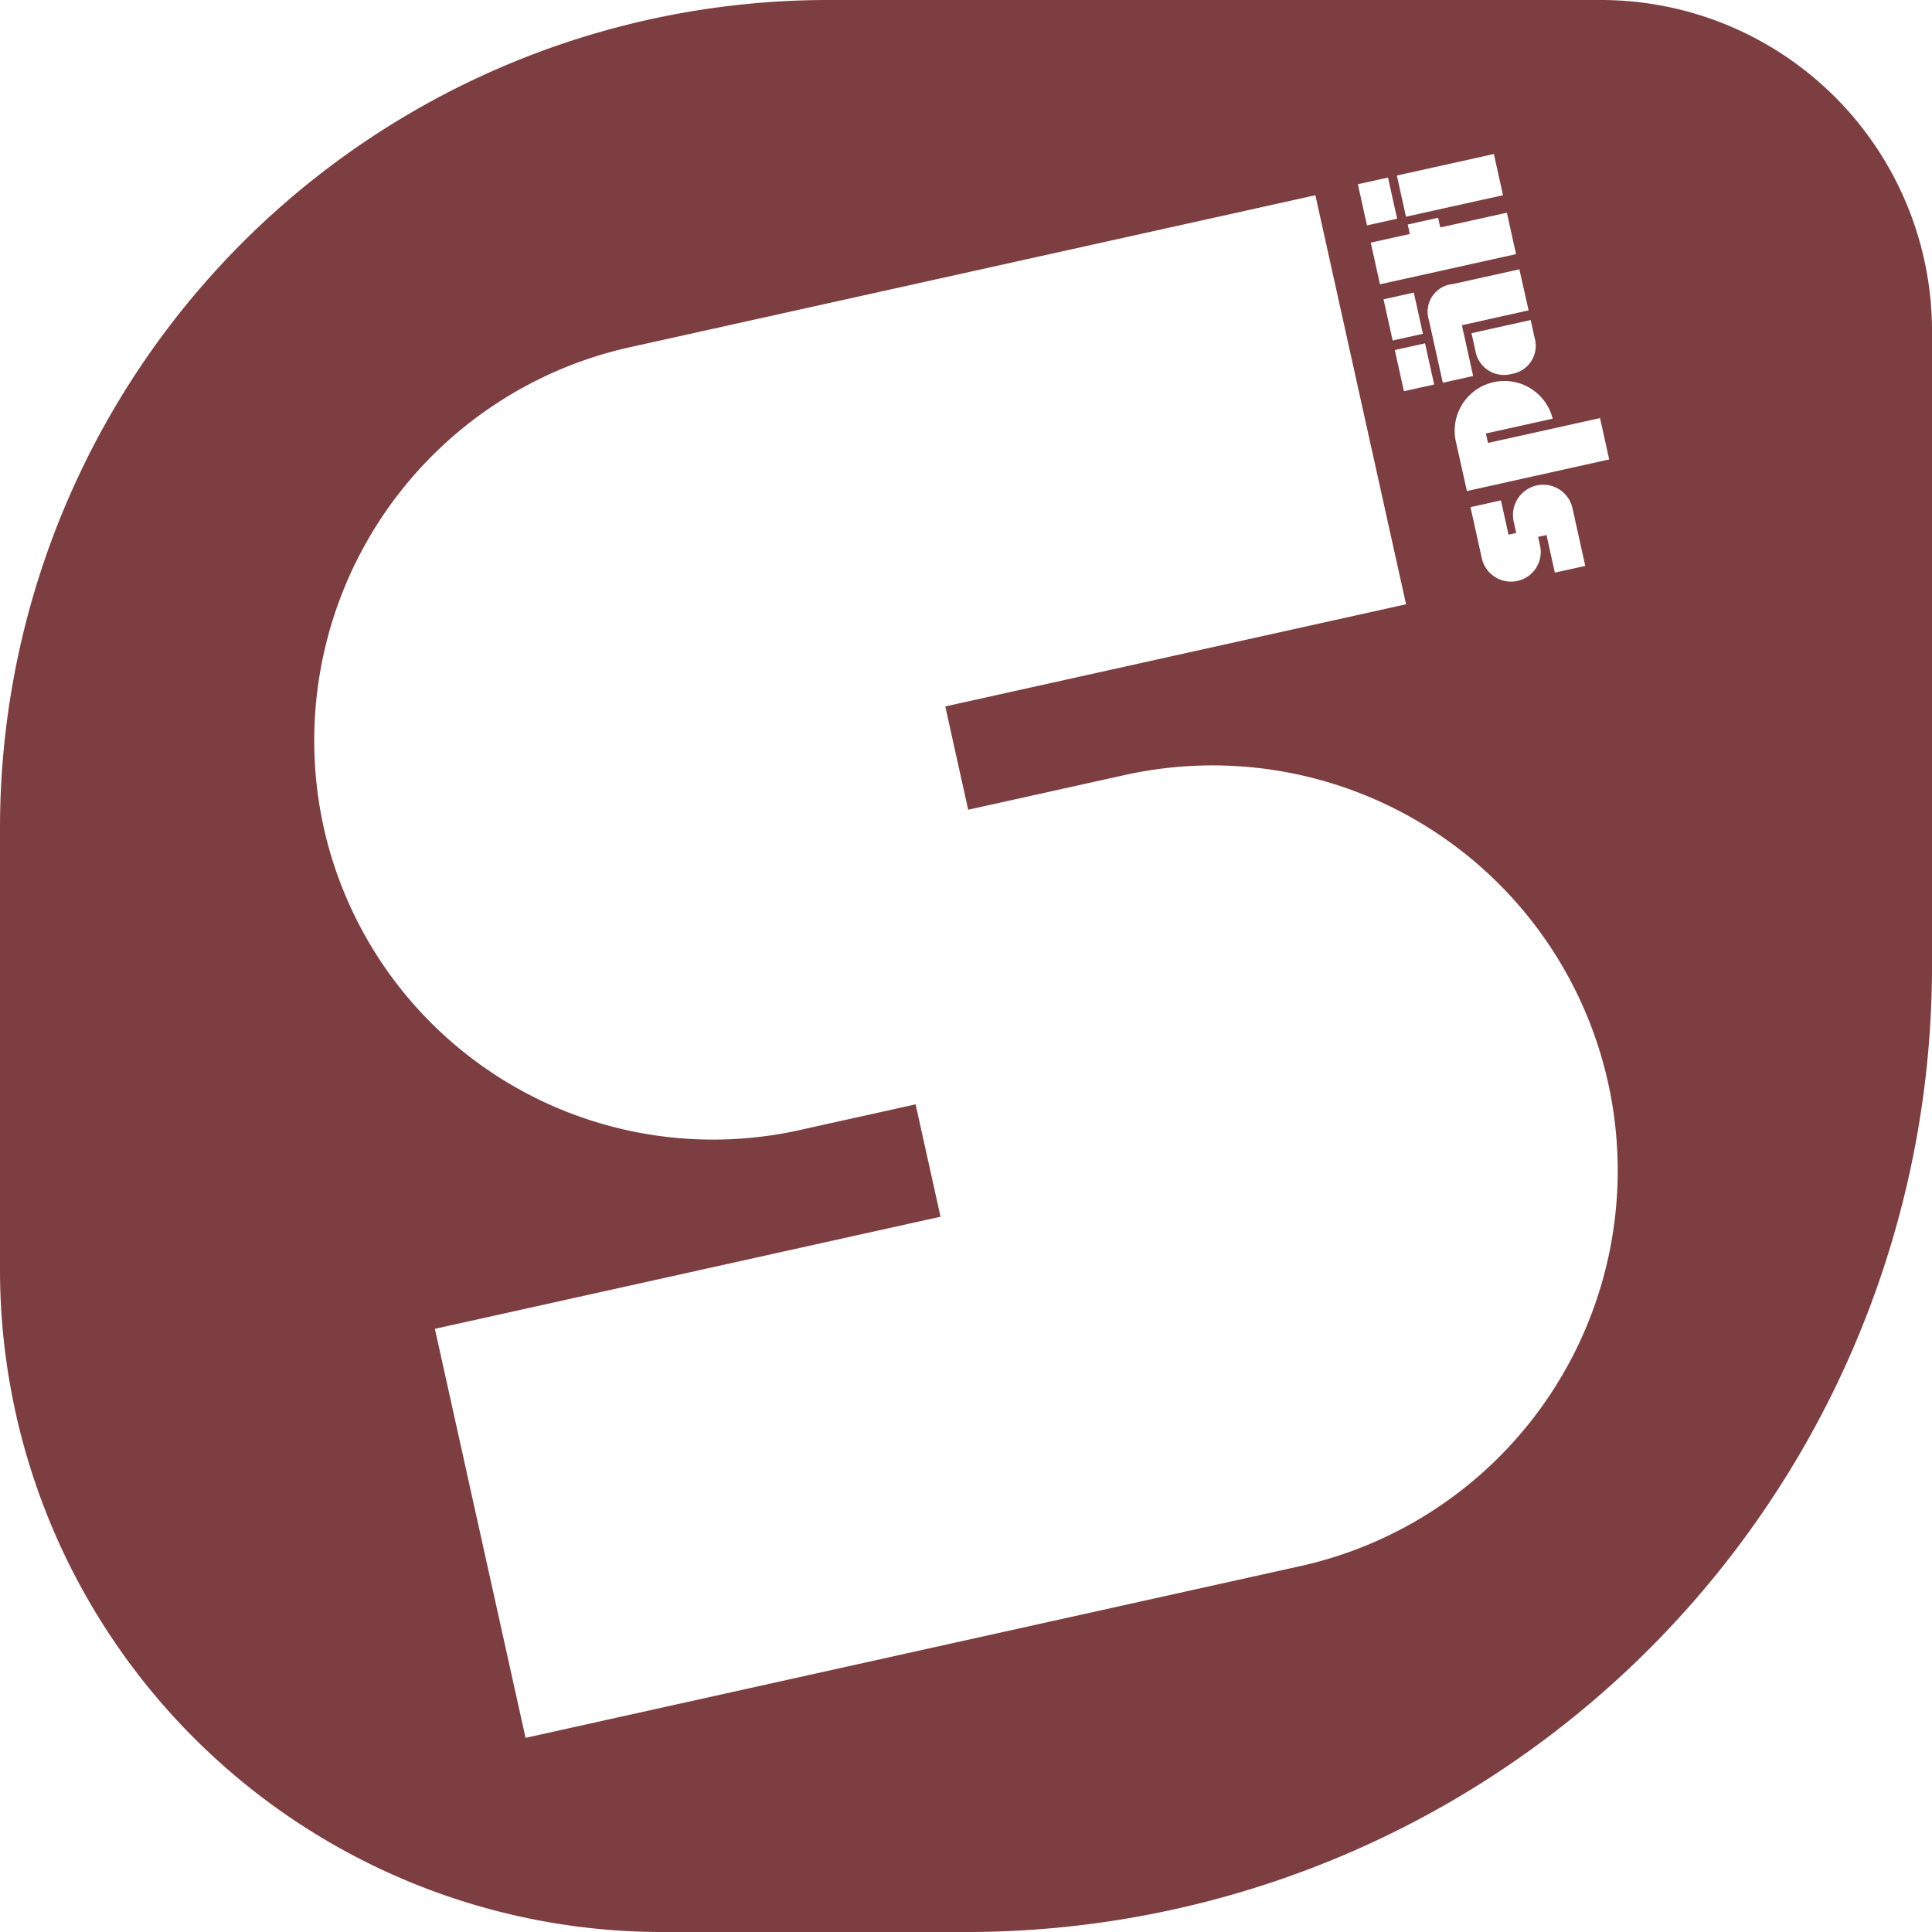 <svg xmlns="http://www.w3.org/2000/svg" width="119.999" height="120" viewBox="0 0 119.999 120"><path id="Path_32" data-name="Path 32" d="M242.6 157.265l-48.157 10.676-5.632-25.406 31.406-6.963-1.548-6.979-6.979 1.547a24.774 24.774 0 01-29.78-18.732 25.026 25.026 0 0119.02-29.843l42.57-9.438 5.632 25.406-28.619 6.345 1.422 6.416 9.772-2.166a25.165 25.165 0 0110.893 49.137m5.411-86.237l.567 2.557-1.873.415-.566-2.556zm6.576-1.461l.567 2.558-6.026 1.336-.567-2.558zm1.377 6.218l-8.451 1.874-.574-2.588 2.428-.537-.131-.588 1.888-.419.133.6 4.137-.915zM248.3 81.15l-.568-2.558 1.881-.417.567 2.558zm2.011.176l.567 2.558L249 84.3l-.567-2.557zm6.433-2.048l-4.144.922.7 3.155-1.885.418-.866-3.9a1.724 1.724 0 011.507-2.233c1.46-.321 4.114-.913 4.114-.913zm.372 1.7a1.772 1.772 0 01-1.43 2.248 1.8 1.8 0 01-2.245-1.432l-.244-1.1 3.675-.815zm.333 12.888a1.843 1.843 0 01-1.394 2.216 1.862 1.862 0 01-2.22-1.415l-.7-3.168 1.89-.418.472 2.129.478-.107-.162-.726a1.881 1.881 0 011.436-2.225 1.861 1.861 0 012.22 1.414l.794 3.583-1.89.419-.518-2.336-.519.115zm.793-7.861l-4.151.919.131.588 6.958-1.543.57 2.568-8.838 1.963-.705-3.161a3.09 3.09 0 016.033-1.33M261.228 60h-48a51.429 51.429 0 00-51.428 51.429v27.429A41.141 41.141 0 00202.942 180H221.8a60 60 0 0060-60V80.572A20.572 20.572 0 00261.228 60" transform="translate(-161.8 -60)" fill="#7d3e41"/></svg>